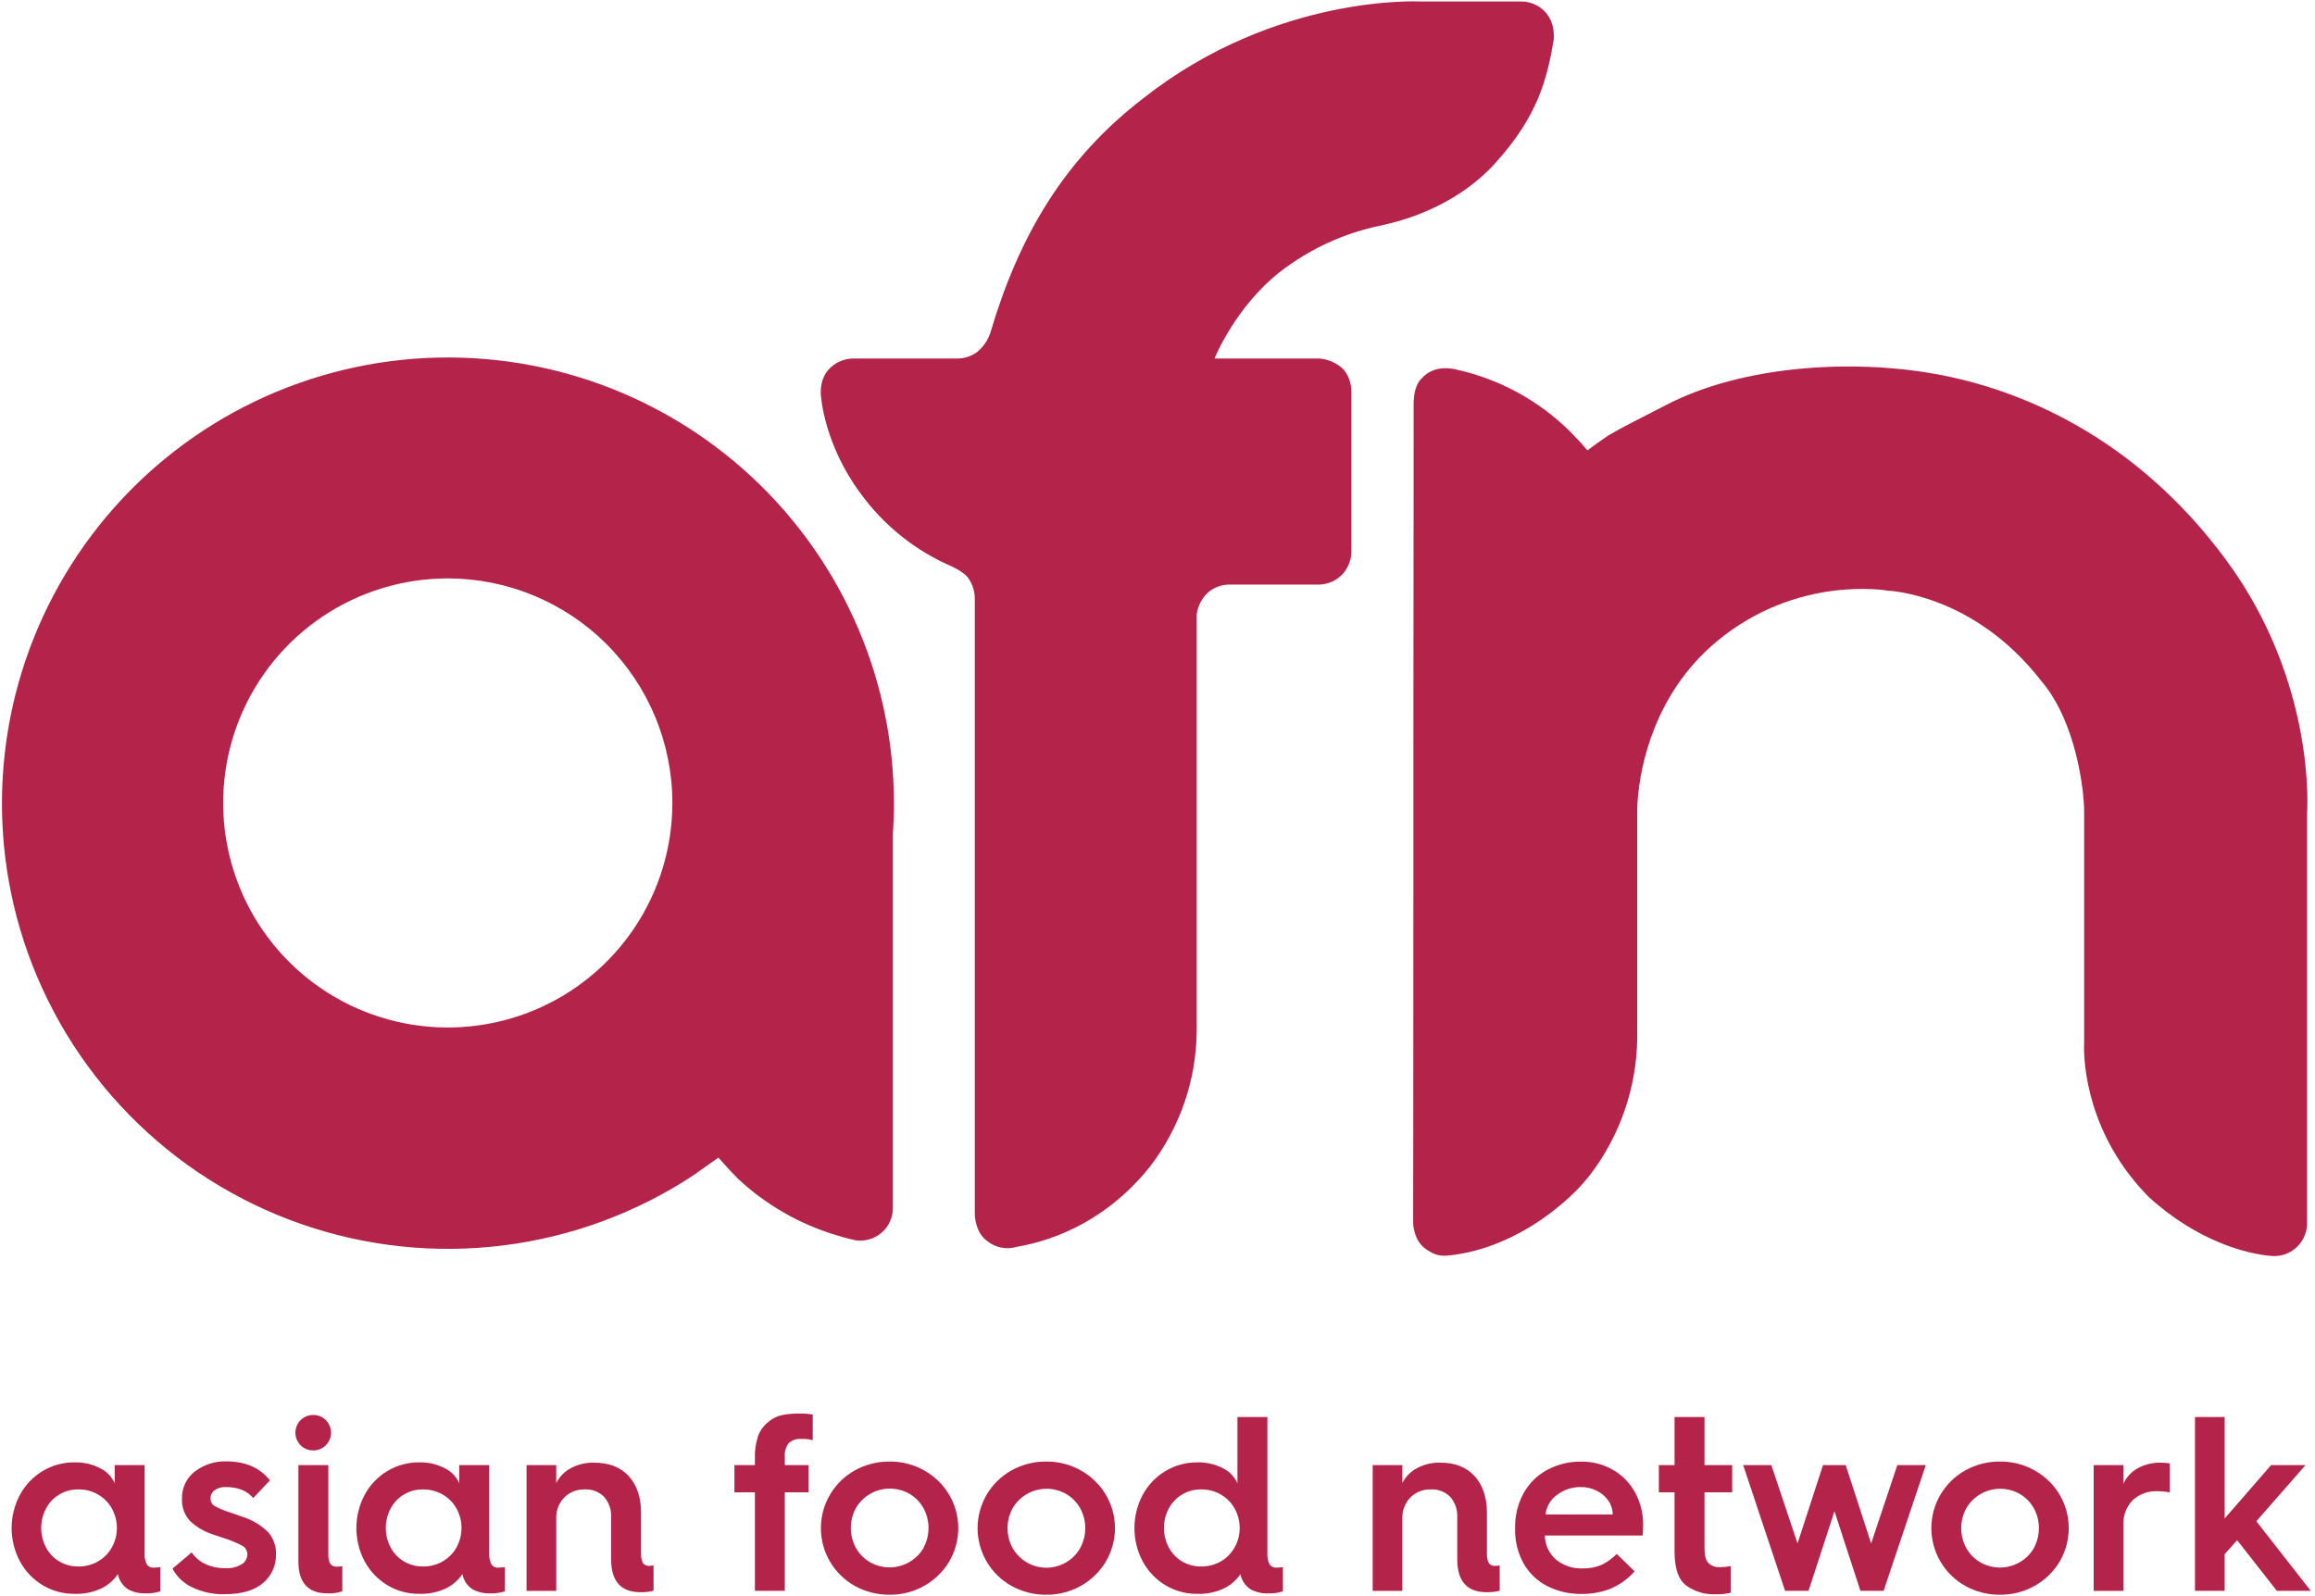 <svg viewBox="0 0 290 200" fill="none" xmlns="http://www.w3.org/2000/svg">
<g clip-path="url(#clip0_19_172)">
<path d="M266.757 147.212C267.488 148.162 268.274 149.068 269.112 149.926C275.291 155.615 281.615 157.133 284.429 157.365C285.042 157.437 285.663 157.369 286.246 157.166C286.829 156.963 287.359 156.63 287.794 156.193C288.203 155.786 288.522 155.299 288.731 154.763C288.941 154.226 289.036 153.652 289.011 153.077V101.777C289.011 101.777 290.232 85.54 278.814 70.096C267.396 54.652 253.024 48.77 242.49 46.867C231.956 44.963 218.284 45.794 208.792 50.709C205.059 52.617 203.02 53.65 201.457 54.573C200.582 55.169 199.707 55.794 198.853 56.433L198.477 55.996C198.096 55.527 197.576 54.989 196.683 54.074C192.711 50.133 187.688 47.42 182.214 46.258C179.409 45.676 178.153 47.37 178.153 47.37C178.153 47.37 177.085 48.07 177.085 50.639C177.085 51.746 177.085 71.147 177.055 92.696C177.055 98.586 177.055 104.648 177.055 110.551C177.055 133.05 177.024 153.278 177.024 153.278C177.024 153.278 177.059 155.418 178.591 156.495C179.956 157.449 180.691 157.422 181.877 157.269C183.278 157.085 189.755 156.328 196.722 149.899C197.631 149.056 198.47 148.14 199.23 147.16C202.944 142.271 205 136.323 205.094 130.184V101.628C205.094 101.067 205.121 100.506 205.177 99.948C205.501 96.21 207.107 87.042 214.989 80.433C225.107 71.948 236.481 74.013 236.481 74.013C236.481 74.013 247.217 74.346 255.737 85.365C260.175 90.573 261.081 99.317 261.081 101.628V130.7C261.081 130.7 260.512 139.055 266.757 147.212Z" fill="#B4244A"/>
<path d="M104.897 154.814C105.422 154.976 105.956 155.12 106.49 155.252C106.722 155.304 106.95 155.365 107.186 155.414C107.377 155.44 107.57 155.453 107.764 155.453C108.301 155.453 108.832 155.348 109.329 155.143C109.825 154.938 110.276 154.637 110.655 154.257C111.035 153.877 111.336 153.427 111.541 152.93C111.747 152.434 111.852 151.902 111.851 151.365V104.468C111.851 104.368 111.851 104.267 111.873 104.166C111.934 103.239 111.965 102.306 111.982 101.37C111.982 101.12 111.982 100.871 111.982 100.621C111.977 92.682 110.279 84.835 107.002 77.603C103.725 70.371 98.945 63.921 92.979 58.682C87.014 53.444 80 49.536 72.406 47.221C64.811 44.906 56.81 44.236 48.937 45.256C41.063 46.276 33.497 48.962 26.744 53.136C19.99 57.31 14.203 62.875 9.769 69.461C5.335 76.047 2.356 83.502 1.03 91.33C-0.296 99.158 0.061 107.179 2.079 114.858C4.275 123.179 8.363 130.881 14.025 137.362C19.686 143.844 26.768 148.931 34.718 152.226C42.669 155.522 51.273 156.937 59.859 156.361C68.446 155.785 76.784 153.233 84.223 148.906C85.139 148.372 86.039 147.812 86.923 147.225C87.077 147.107 87.247 147.02 87.414 146.906L87.243 146.993C87.374 146.91 89.374 145.501 89.987 145.05C90.424 145.536 91.3 146.486 91.505 146.726L91.562 146.779L92.398 147.654C95.948 150.984 100.229 153.436 104.897 154.814ZM84.228 100.621C84.226 106.185 82.575 111.622 79.484 116.248C76.392 120.873 71.999 124.478 66.859 126.607C61.719 128.736 56.064 129.293 50.607 128.209C45.151 127.124 40.138 124.446 36.203 120.514C32.268 116.581 29.587 111.57 28.499 106.115C27.412 100.659 27.965 95.003 30.091 89.862C32.217 84.721 35.819 80.325 40.442 77.231C45.066 74.136 50.502 72.482 56.066 72.477H56.114C63.573 72.484 70.725 75.453 75.996 80.73C81.268 86.007 84.229 93.162 84.228 100.621Z" fill="#B4244A"/>
<path d="M168.053 46.057C167.253 45.39 166.264 44.992 165.225 44.919H152.149C152.223 44.722 154.775 38.451 160.341 34.07C164.076 31.175 168.428 29.18 173.059 28.241C174.328 27.948 181.842 26.459 187.282 20.473C192.722 14.486 193.821 9.794 194.652 4.88C194.696 3.632 194.481 2.354 193.339 1.26C192.583 0.579 191.604 0.198 190.586 0.188H177.978C177.978 0.188 159.873 -0.832 143.225 12.311C133.339 19.895 127.659 29.51 124.044 41.751C123.73 42.652 123.179 43.453 122.451 44.07C121.733 44.62 120.856 44.919 119.952 44.923H106.858C106.267 44.932 105.685 45.065 105.149 45.312C104.613 45.561 104.135 45.919 103.746 46.363C102.477 47.86 102.871 49.864 102.871 49.864C102.871 49.864 103.309 55.759 107.759 61.768C110.706 65.851 114.712 69.053 119.344 71.028C120.945 71.812 121.282 72.416 121.374 72.556C121.833 73.254 122.089 74.066 122.114 74.901C122.114 77.527 122.114 90.656 122.114 105.007V107.803C122.114 115.199 122.114 122.884 122.114 129.751V132.166C122.114 136.411 122.114 140.271 122.114 143.44V152.298C122.114 152.298 122.188 154.446 123.632 155.484C124.144 155.902 124.751 156.189 125.399 156.321C126.047 156.452 126.718 156.423 127.352 156.236C128.512 155.982 137.125 154.858 144.044 146.197C147.789 141.334 149.849 135.385 149.912 129.247V111.457V108.74V76.967C150.05 75.958 150.522 75.025 151.252 74.315C152.002 73.626 152.985 73.244 154.004 73.247H165.383C166.452 73.185 167.456 72.715 168.188 71.934C168.571 71.51 168.865 71.015 169.054 70.476C169.244 69.937 169.324 69.366 169.291 68.796V49.015C169.3 48.98 169.295 47.155 168.053 46.057Z" fill="#B4244A"/>
<path d="M18.381 196.009C18.172 195.565 18.082 195.075 18.118 194.586V183.584H14.368V185.864C14.013 185.05 13.382 184.386 12.586 183.991C11.585 183.466 10.465 183.207 9.335 183.239C7.933 183.225 6.555 183.599 5.352 184.319C4.155 185.035 3.172 186.06 2.508 187.287C1.818 188.575 1.457 190.014 1.457 191.475C1.457 192.936 1.818 194.375 2.508 195.663C3.173 196.89 4.155 197.916 5.352 198.635C6.555 199.354 7.933 199.727 9.335 199.711C10.491 199.755 11.642 199.524 12.691 199.037C13.529 198.63 14.245 198.011 14.77 197.243C14.843 197.63 14.993 197.999 15.213 198.326C15.433 198.654 15.717 198.933 16.048 199.147C16.719 199.509 17.475 199.683 18.236 199.65C18.862 199.679 19.488 199.593 20.083 199.396V196.368C19.824 196.405 19.562 196.425 19.3 196.429C19.123 196.449 18.944 196.421 18.782 196.346C18.62 196.272 18.481 196.156 18.381 196.009ZM14.004 193.912C13.589 194.643 12.985 195.248 12.254 195.663C11.511 196.083 10.669 196.297 9.816 196.284C8.984 196.297 8.164 196.082 7.444 195.663C6.736 195.245 6.158 194.639 5.772 193.912C5.37 193.158 5.16 192.315 5.16 191.46C5.16 190.604 5.37 189.762 5.772 189.007C6.156 188.279 6.735 187.673 7.444 187.256C8.162 186.834 8.983 186.618 9.816 186.63C10.67 186.617 11.512 186.833 12.254 187.256C12.986 187.669 13.591 188.274 14.004 189.007C14.423 189.756 14.643 190.601 14.643 191.46C14.643 192.318 14.423 193.163 14.004 193.912Z" fill="#B4244A"/>
<path d="M30.346 190.053L28.941 189.554C28.237 189.346 27.555 189.069 26.906 188.726C26.736 188.626 26.597 188.481 26.504 188.308C26.411 188.134 26.366 187.939 26.376 187.742C26.373 187.543 26.418 187.347 26.508 187.17C26.598 186.993 26.73 186.84 26.893 186.726C27.3 186.444 27.79 186.305 28.285 186.333C29.802 186.333 30.947 186.792 31.72 187.711L33.816 185.492C32.565 183.908 30.741 183.116 28.346 183.116C26.927 183.073 25.536 183.52 24.407 184.381C23.882 184.786 23.462 185.311 23.182 185.912C22.902 186.512 22.77 187.172 22.797 187.834C22.752 188.835 23.106 189.814 23.781 190.556C24.599 191.342 25.588 191.929 26.67 192.271L27.983 192.709C28.785 192.958 29.564 193.278 30.311 193.663C30.516 193.766 30.689 193.925 30.808 194.122C30.927 194.318 30.988 194.545 30.985 194.775C30.981 195.017 30.918 195.255 30.8 195.467C30.683 195.68 30.514 195.86 30.311 195.991C29.666 196.375 28.919 196.55 28.171 196.49C27.295 196.51 26.427 196.318 25.641 195.93C24.981 195.616 24.418 195.129 24.013 194.521L21.606 196.556C22.148 197.575 23.004 198.392 24.048 198.884C25.313 199.494 26.705 199.794 28.109 199.759C30.254 199.759 31.869 199.291 32.954 198.354C33.478 197.914 33.895 197.361 34.176 196.737C34.456 196.112 34.592 195.432 34.573 194.748C34.609 193.72 34.245 192.718 33.558 191.952C32.654 191.071 31.553 190.42 30.346 190.053Z" fill="#B4244A"/>
<path d="M39.252 181.742C39.542 181.745 39.83 181.69 40.098 181.579C40.367 181.469 40.61 181.305 40.814 181.098C41.022 180.892 41.187 180.646 41.3 180.375C41.413 180.105 41.471 179.814 41.471 179.521C41.471 179.228 41.413 178.937 41.3 178.666C41.187 178.396 41.022 178.15 40.814 177.943C40.61 177.736 40.367 177.573 40.098 177.462C39.83 177.351 39.542 177.296 39.252 177.3C38.956 177.294 38.663 177.348 38.389 177.459C38.116 177.569 37.867 177.734 37.659 177.943C37.45 178.15 37.285 178.396 37.173 178.666C37.06 178.937 37.002 179.228 37.002 179.521C37.002 179.814 37.06 180.105 37.173 180.375C37.285 180.646 37.45 180.892 37.659 181.098C37.867 181.308 38.116 181.473 38.389 181.583C38.663 181.694 38.956 181.747 39.252 181.742Z" fill="#B4244A"/>
<path d="M41.361 195.93C41.176 195.529 41.096 195.088 41.129 194.648V183.584H37.379V195.65C37.379 198.314 38.586 199.647 41.002 199.65C41.639 199.687 42.276 199.601 42.88 199.396V196.241C42.664 196.29 42.444 196.312 42.223 196.306C42.059 196.325 41.893 196.3 41.741 196.234C41.59 196.168 41.459 196.063 41.361 195.93Z" fill="#B4244A"/>
<path d="M61.554 196.009C61.341 195.566 61.249 195.076 61.287 194.586V183.584H57.536V185.864C57.183 185.049 56.552 184.385 55.755 183.991C54.758 183.468 53.642 183.209 52.516 183.239C51.115 183.225 49.736 183.599 48.534 184.319C47.336 185.035 46.354 186.06 45.689 187.287C45.002 188.576 44.643 190.014 44.643 191.475C44.643 192.936 45.002 194.374 45.689 195.663C46.355 196.89 47.337 197.916 48.534 198.635C49.736 199.354 51.115 199.727 52.516 199.711C53.664 199.751 54.805 199.52 55.847 199.037C56.684 198.63 57.4 198.012 57.926 197.243C57.998 197.631 58.149 198 58.369 198.328C58.59 198.655 58.875 198.934 59.208 199.147C59.878 199.51 60.635 199.684 61.396 199.65C62.022 199.679 62.648 199.593 63.243 199.396V196.368C62.983 196.405 62.722 196.426 62.459 196.429C62.285 196.448 62.108 196.419 61.948 196.345C61.789 196.271 61.652 196.154 61.554 196.009ZM57.177 193.912C56.761 194.642 56.157 195.247 55.427 195.663C54.683 196.081 53.842 196.295 52.989 196.284C52.155 196.296 51.334 196.081 50.613 195.663C49.906 195.243 49.328 194.638 48.941 193.912C48.539 193.158 48.328 192.315 48.328 191.46C48.328 190.604 48.539 189.761 48.941 189.007C49.326 188.28 49.905 187.674 50.613 187.256C51.333 186.834 52.154 186.618 52.989 186.63C53.843 186.619 54.684 186.835 55.427 187.256C56.158 187.67 56.763 188.275 57.177 189.007C57.596 189.756 57.816 190.601 57.816 191.46C57.816 192.318 57.596 193.163 57.177 193.912Z" fill="#B4244A"/>
<path d="M80.525 195.834C80.35 195.432 80.275 194.993 80.306 194.556V189.584C80.306 187.627 79.79 186.084 78.757 184.958C77.724 183.832 76.271 183.27 74.398 183.274C73.385 183.251 72.384 183.492 71.492 183.974C70.711 184.391 70.078 185.041 69.68 185.834V183.584H65.961V199.339H69.68V190.271C69.663 189.789 69.742 189.308 69.914 188.856C70.086 188.405 70.348 187.993 70.683 187.646C71.016 187.309 71.416 187.044 71.856 186.869C72.297 186.695 72.769 186.613 73.243 186.63C73.692 186.604 74.143 186.674 74.563 186.835C74.983 186.997 75.364 187.246 75.68 187.567C76.294 188.276 76.607 189.195 76.556 190.131V195.383C76.556 198.137 77.786 199.513 80.245 199.51C80.793 199.523 81.339 199.459 81.869 199.322V196.149C81.695 196.19 81.517 196.21 81.339 196.21C81.182 196.227 81.024 196.2 80.88 196.134C80.737 196.068 80.614 195.964 80.525 195.834Z" fill="#B4244A"/>
<path d="M98.031 177.3C97.384 177.426 96.781 177.717 96.28 178.144C95.689 178.608 95.236 179.224 94.967 179.926C94.664 180.853 94.528 181.826 94.565 182.801V183.584H92V186.989H94.565V199.335H98.315V186.989H101.282V183.584H98.315V182.521C98.258 181.91 98.436 181.301 98.814 180.818C99.026 180.631 99.273 180.488 99.542 180.4C99.811 180.311 100.095 180.277 100.376 180.302C100.86 180.279 101.344 180.332 101.812 180.46V177.243C101.275 177.154 100.732 177.113 100.188 177.12C99.465 177.112 98.743 177.172 98.031 177.3Z" fill="#B4244A"/>
<path d="M115.764 184.245C114.447 183.505 112.959 183.123 111.449 183.138C109.93 183.121 108.432 183.498 107.103 184.232C105.809 184.949 104.73 186 103.979 187.274C103.229 188.549 102.833 190.002 102.833 191.481C102.833 192.961 103.229 194.414 103.979 195.688C104.73 196.963 105.809 198.014 107.103 198.731C108.432 199.465 109.93 199.842 111.449 199.825C112.959 199.839 114.447 199.457 115.764 198.718C117.049 198 118.125 196.961 118.888 195.702C119.645 194.425 120.044 192.966 120.044 191.481C120.044 189.997 119.645 188.538 118.888 187.26C118.125 186.002 117.049 184.963 115.764 184.245ZM115.685 193.983C115.022 195.099 113.945 195.91 112.689 196.239C111.433 196.569 110.097 196.39 108.972 195.742C108.242 195.312 107.638 194.698 107.221 193.961C106.802 193.193 106.583 192.334 106.583 191.46C106.583 190.586 106.802 189.726 107.221 188.958C107.877 187.837 108.951 187.02 110.206 186.687C111.462 186.353 112.799 186.529 113.926 187.177C114.657 187.605 115.262 188.22 115.676 188.958C116.095 189.726 116.315 190.586 116.315 191.46C116.315 192.334 116.095 193.193 115.676 193.961L115.685 193.983Z" fill="#B4244A"/>
<path d="M135.387 184.245C134.072 183.505 132.586 183.123 131.077 183.138C129.558 183.121 128.06 183.498 126.731 184.232C125.437 184.949 124.358 186 123.607 187.274C122.857 188.549 122.461 190.002 122.461 191.481C122.461 192.961 122.857 194.414 123.607 195.688C124.358 196.963 125.437 198.014 126.731 198.731C128.06 199.465 129.558 199.842 131.077 199.825C132.586 199.839 134.072 199.457 135.387 198.718C136.674 198.003 137.751 196.963 138.512 195.702C139.271 194.425 139.672 192.967 139.672 191.481C139.672 189.996 139.271 188.537 138.512 187.26C137.751 186 136.674 184.96 135.387 184.245ZM135.309 193.983C134.894 194.722 134.29 195.337 133.558 195.764C133.002 196.093 132.386 196.308 131.747 196.397C131.107 196.485 130.456 196.445 129.832 196.279C129.208 196.113 128.623 195.825 128.112 195.431C127.6 195.036 127.172 194.544 126.853 193.983C126.434 193.215 126.215 192.355 126.215 191.481C126.215 190.607 126.434 189.748 126.853 188.98C127.51 187.859 128.583 187.042 129.839 186.709C131.095 186.375 132.432 186.551 133.558 187.199C134.29 187.626 134.894 188.241 135.309 188.98C135.731 189.746 135.952 190.607 135.952 191.481C135.952 192.356 135.731 193.217 135.309 193.983Z" fill="#B4244A"/>
<path d="M159.033 196.009C158.821 195.566 158.728 195.076 158.766 194.586V177.554H155.015V185.869C154.662 185.053 154.031 184.389 153.234 183.996C152.233 183.47 151.113 183.21 149.983 183.243C148.581 183.229 147.202 183.603 146 184.324C144.802 185.039 143.82 186.064 143.155 187.291C142.468 188.58 142.109 190.018 142.109 191.479C142.109 192.94 142.468 194.378 143.155 195.667C143.821 196.895 144.803 197.921 146 198.639C147.203 199.358 148.581 199.731 149.983 199.716C151.13 199.755 152.271 199.525 153.313 199.042C154.151 198.635 154.868 198.017 155.392 197.247C155.464 197.635 155.615 198.004 155.835 198.332C156.056 198.659 156.341 198.938 156.674 199.151C157.344 199.514 158.101 199.688 158.862 199.654C159.488 199.684 160.114 199.597 160.709 199.4V196.368C160.449 196.405 160.188 196.426 159.926 196.429C159.753 196.445 159.579 196.415 159.421 196.341C159.264 196.267 159.13 196.152 159.033 196.009ZM154.656 193.912C154.241 194.642 153.636 195.247 152.906 195.663C152.162 196.081 151.321 196.295 150.468 196.284C149.635 196.297 148.813 196.082 148.092 195.663C147.385 195.243 146.807 194.638 146.42 193.912C146.018 193.158 145.807 192.315 145.807 191.459C145.807 190.604 146.018 189.761 146.42 189.007C146.805 188.28 147.384 187.674 148.092 187.256C148.812 186.834 149.634 186.617 150.468 186.63C151.322 186.619 152.163 186.835 152.906 187.256C153.637 187.67 154.242 188.275 154.656 189.007C155.075 189.756 155.295 190.601 155.295 191.459C155.295 192.318 155.075 193.163 154.656 193.912Z" fill="#B4244A"/>
<path d="M186.486 195.834C186.311 195.431 186.235 194.993 186.267 194.556V189.584C186.267 187.627 185.752 186.084 184.722 184.958C183.692 183.832 182.249 183.27 180.394 183.273C179.381 183.25 178.379 183.491 177.488 183.974C176.704 184.39 176.069 185.04 175.672 185.834V183.584H171.956V199.339H175.672V190.271C175.654 189.789 175.733 189.308 175.905 188.856C176.077 188.405 176.339 187.993 176.674 187.645C177.008 187.308 177.408 187.044 177.85 186.869C178.291 186.694 178.764 186.613 179.239 186.63C179.688 186.604 180.138 186.674 180.558 186.836C180.979 186.997 181.36 187.247 181.676 187.567C182.289 188.276 182.603 189.195 182.551 190.131V195.383C182.551 198.137 183.781 199.513 186.241 199.51C186.79 199.523 187.337 199.459 187.869 199.322V196.149C187.694 196.189 187.515 196.21 187.335 196.21C187.172 196.233 187.007 196.21 186.856 196.144C186.706 196.077 186.578 195.97 186.486 195.834Z" fill="#B4244A"/>
<path d="M202.114 184.21C200.883 183.49 199.478 183.122 198.053 183.147C196.575 183.126 195.118 183.481 193.816 184.179C192.572 184.849 191.547 185.863 190.862 187.098C190.132 188.439 189.765 189.948 189.799 191.475V191.597C189.766 193.093 190.128 194.571 190.849 195.882C191.53 197.095 192.55 198.083 193.786 198.722C195.138 199.414 196.642 199.759 198.162 199.724C199.375 199.734 200.578 199.517 201.711 199.085C202.884 198.595 203.93 197.847 204.775 196.897L202.525 194.709C201.977 195.28 201.331 195.747 200.617 196.087C199.876 196.397 199.078 196.546 198.276 196.525C197.049 196.584 195.844 196.183 194.897 195.4C194.472 195.024 194.13 194.563 193.893 194.047C193.656 193.531 193.53 192.971 193.523 192.403H205.777C205.816 192.004 205.838 191.567 205.838 191.09C205.853 189.697 205.521 188.322 204.871 187.09C204.235 185.894 203.281 184.897 202.114 184.21ZM193.615 189.772C193.661 189.289 193.81 188.821 194.053 188.401C194.295 187.981 194.625 187.617 195.02 187.335C195.887 186.665 196.957 186.312 198.053 186.333C198.741 186.329 199.421 186.489 200.035 186.801C200.618 187.087 201.119 187.518 201.488 188.052C201.838 188.558 202.025 189.158 202.022 189.772H193.615Z" fill="#B4244A"/>
<path d="M213.523 177.554H209.772V183.584H207.803V186.989H209.772V194.429C209.772 196.535 210.261 197.952 211.239 198.678C212.295 199.432 213.57 199.817 214.867 199.772C215.518 199.785 216.168 199.722 216.805 199.584V196.241C216.373 196.326 215.933 196.368 215.492 196.368C215.218 196.393 214.942 196.358 214.683 196.266C214.424 196.173 214.188 196.026 213.991 195.834C213.676 195.479 213.523 194.875 213.523 194.022V186.989H216.989V183.584H213.523V177.554Z" fill="#B4244A"/>
<path d="M234.398 193.396L231.212 183.584H228.368L225.177 193.396L221.895 183.584H218.368L223.615 199.335H226.556L229.803 189.365L233.055 199.335H235.961L241.243 183.584H237.681L234.398 193.396Z" fill="#B4244A"/>
<path d="M254.871 184.245C253.554 183.505 252.066 183.123 250.556 183.138C249.037 183.121 247.54 183.498 246.21 184.232C244.916 184.949 243.838 186 243.087 187.274C242.336 188.549 241.94 190.002 241.94 191.481C241.94 192.961 242.336 194.414 243.087 195.688C243.838 196.963 244.916 198.014 246.21 198.731C247.54 199.465 249.037 199.842 250.556 199.825C252.066 199.839 253.554 199.457 254.871 198.718C256.158 198.003 257.235 196.963 257.996 195.702C258.752 194.425 259.151 192.966 259.151 191.481C259.151 189.997 258.752 188.538 257.996 187.26C257.235 186 256.158 184.96 254.871 184.245ZM254.792 193.983C254.133 195.105 253.056 195.923 251.797 196.256C250.539 196.59 249.199 196.413 248.07 195.764C247.34 195.334 246.736 194.72 246.319 193.983C245.901 193.215 245.681 192.355 245.681 191.481C245.681 190.607 245.901 189.748 246.319 188.98C246.976 187.859 248.049 187.042 249.305 186.709C250.561 186.375 251.898 186.551 253.024 187.199C253.756 187.627 254.36 188.242 254.775 188.98C255.194 189.748 255.413 190.607 255.413 191.481C255.413 192.355 255.194 193.215 254.775 193.983H254.792Z" fill="#B4244A"/>
<path d="M267.794 183.974C266.998 184.413 266.367 185.1 265.996 185.93V183.584H262.276V199.339H265.996V191.055C265.97 190.492 266.059 189.931 266.258 189.404C266.456 188.877 266.76 188.396 267.151 187.991C267.564 187.604 268.051 187.304 268.583 187.108C269.114 186.913 269.68 186.826 270.245 186.853C270.77 186.85 271.293 186.902 271.807 187.007V183.37C271.436 183.303 271.06 183.273 270.683 183.278C269.676 183.252 268.679 183.492 267.794 183.974Z" fill="#B4244A"/>
<path d="M282.652 190.617L288.81 183.584H284.499L278.683 190.271V177.554H274.967V199.335H278.683V194.74L280.249 192.993L285.217 199.335H289.466L282.652 190.617Z" fill="#B4244A"/>
</g>
<defs>
<clipPath id="clip0_19_172">
<rect width="289.716" height="200" fill="#B4244A"/>
</clipPath>
</defs>
</svg>
